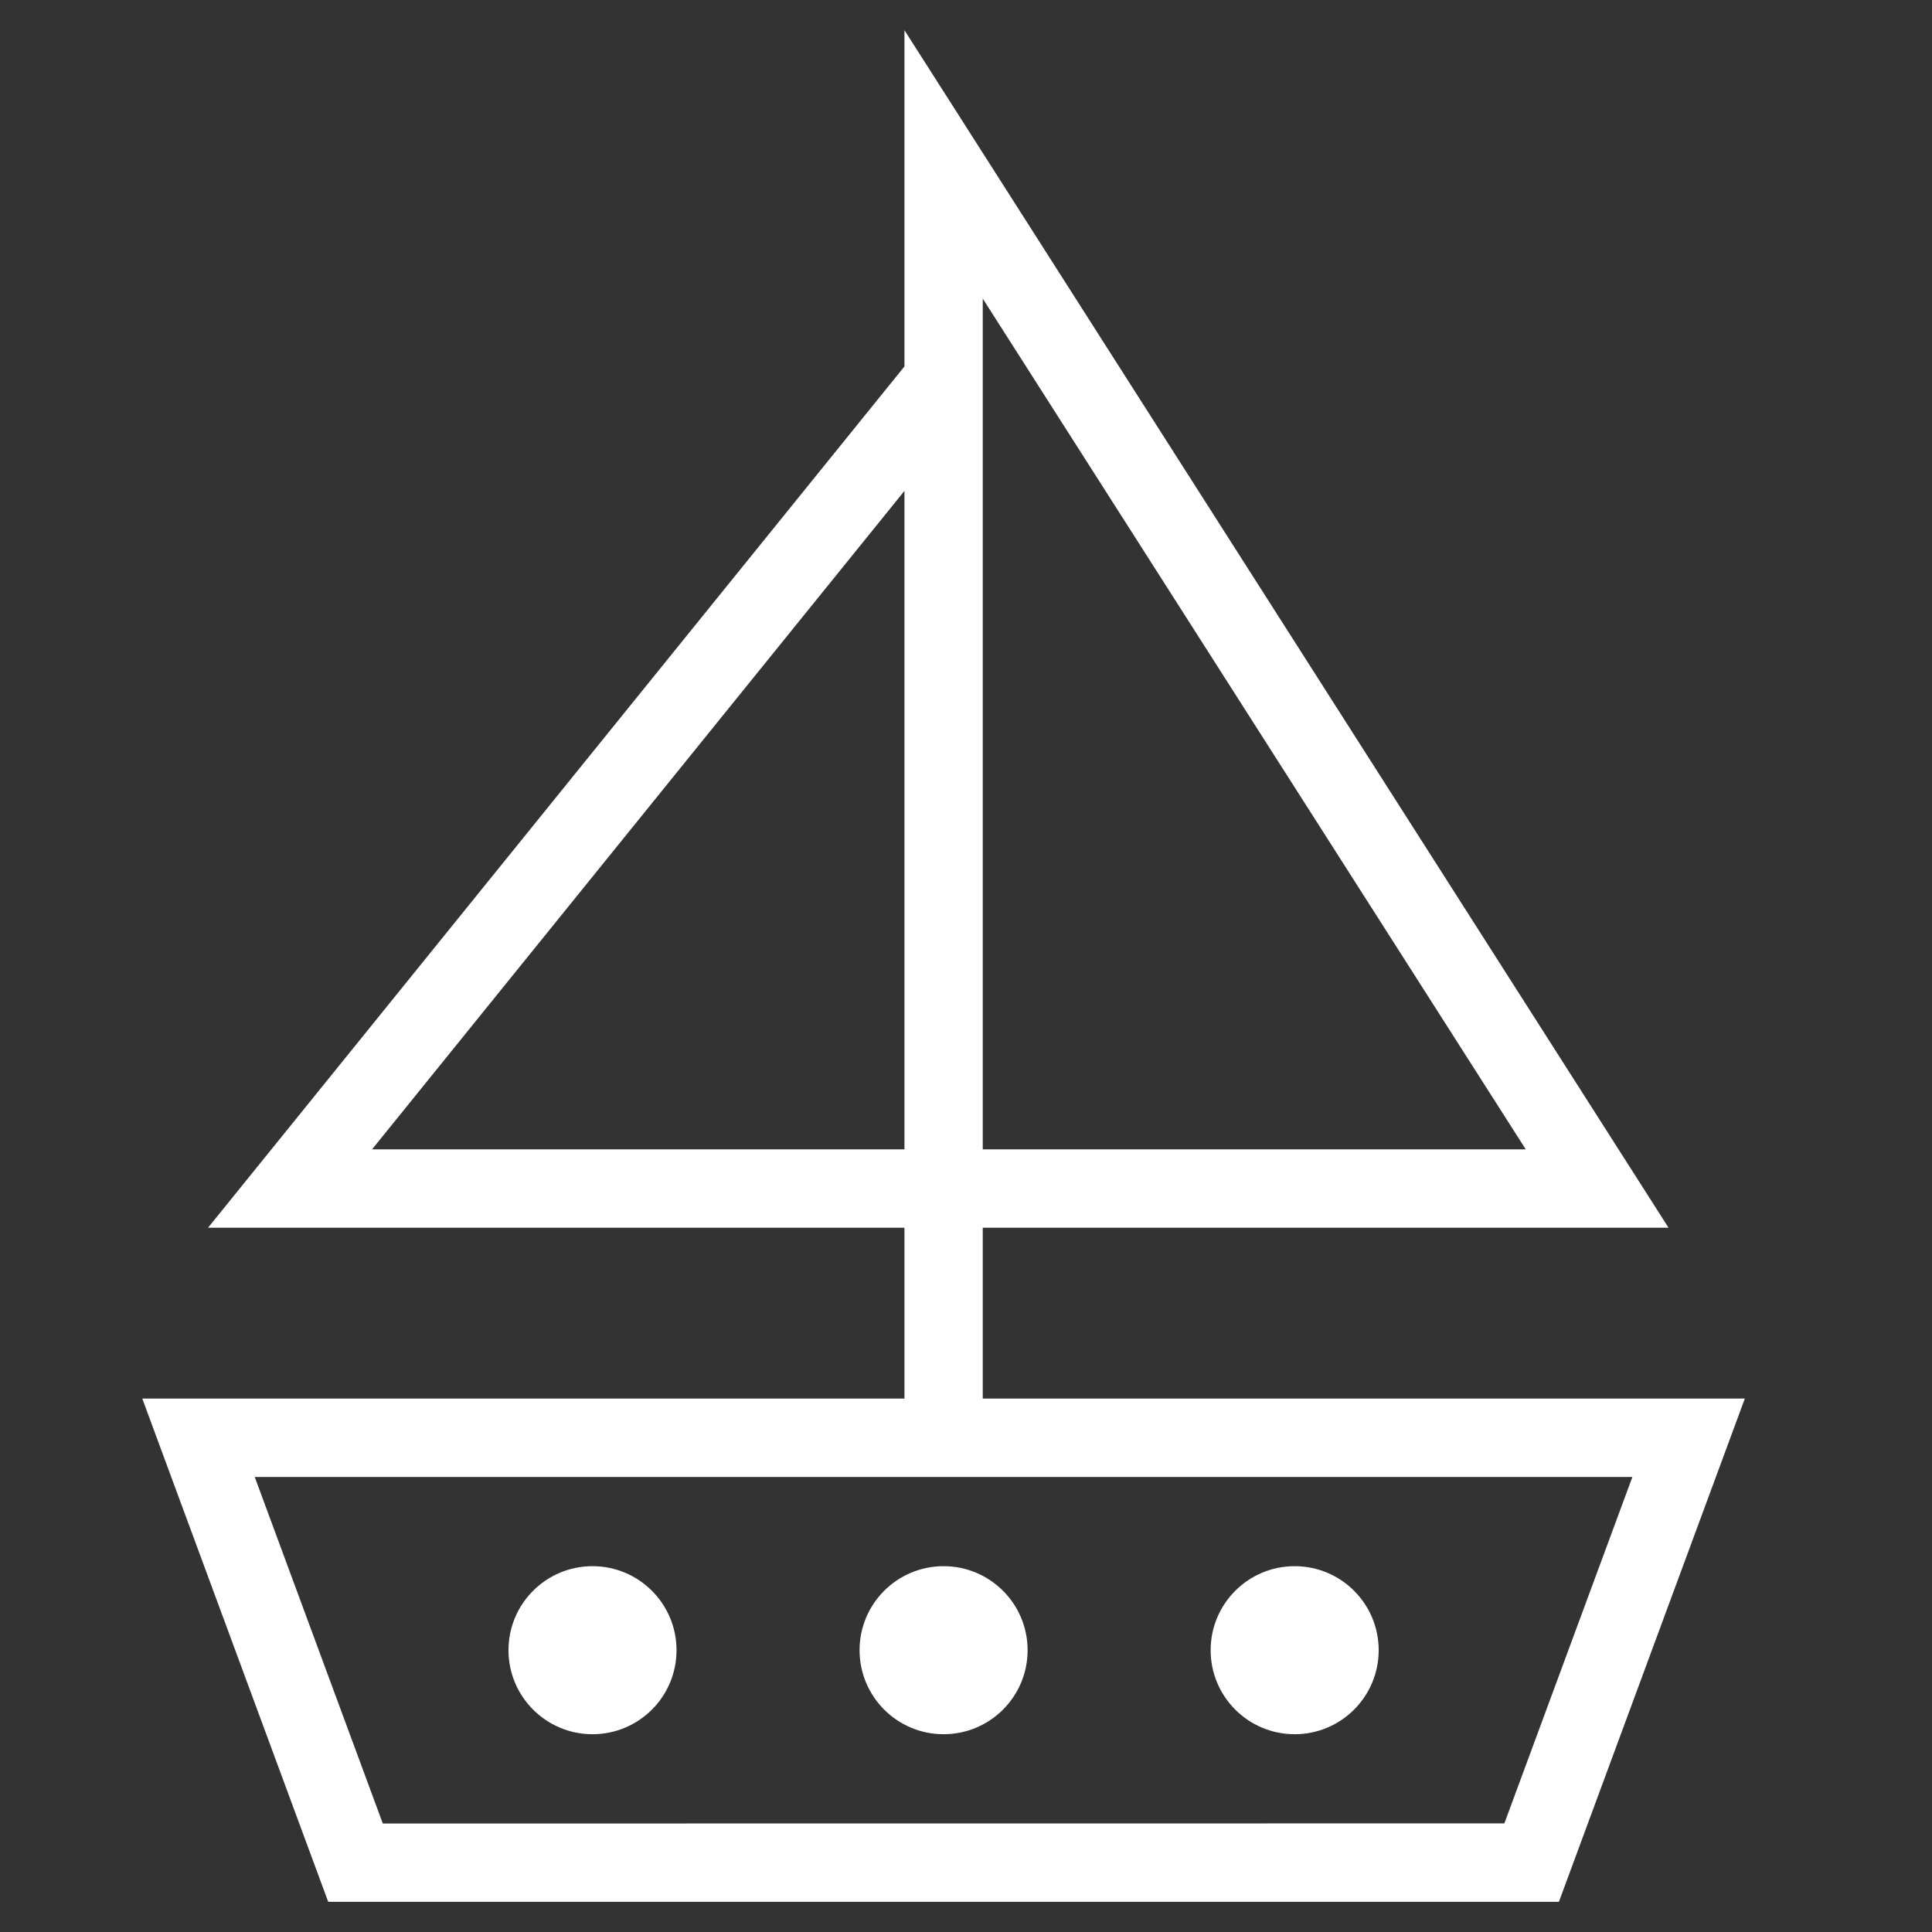 <svg xmlns="http://www.w3.org/2000/svg" id="Layer_1" data-name="Layer 1" viewBox="0 0 768 768"><rect x="0" y="0" width="768" height="768" fill="#333333" stroke="none"/><defs><style>      .cls-1 {        fill: #fff;      }    </style></defs><path class="cls-1" d="M390.66,555.96v-67.92h272.61L359.53,12v133.67L82.7,488.04h276.83v67.92H56.56l73.91,200.04h489.22l73.91-200.04h-302.95ZM390.66,118.7l215.85,338.18h-215.85V118.7ZM147.9,456.88l211.63-261.74v261.74h-211.63ZM598.02,724.83l-445.85.04-50.91-137.75h547.64l-50.91,137.75.03-.04Z"></path><path class="cls-1" d="M375.09,622.58c-18.45,0-33.4,14.95-33.4,33.4s14.95,33.4,33.4,33.4,33.4-14.95,33.4-33.4-14.95-33.4-33.4-33.4Z"></path><path class="cls-1" d="M235.53,622.58c-18.45,0-33.4,14.95-33.4,33.4s14.95,33.4,33.4,33.4,33.4-14.95,33.4-33.4-14.95-33.4-33.4-33.4Z"></path><path class="cls-1" d="M514.65,622.58c-18.45,0-33.4,14.95-33.4,33.4s14.95,33.4,33.4,33.4,33.4-14.95,33.4-33.4-14.95-33.4-33.4-33.4Z"></path></svg>